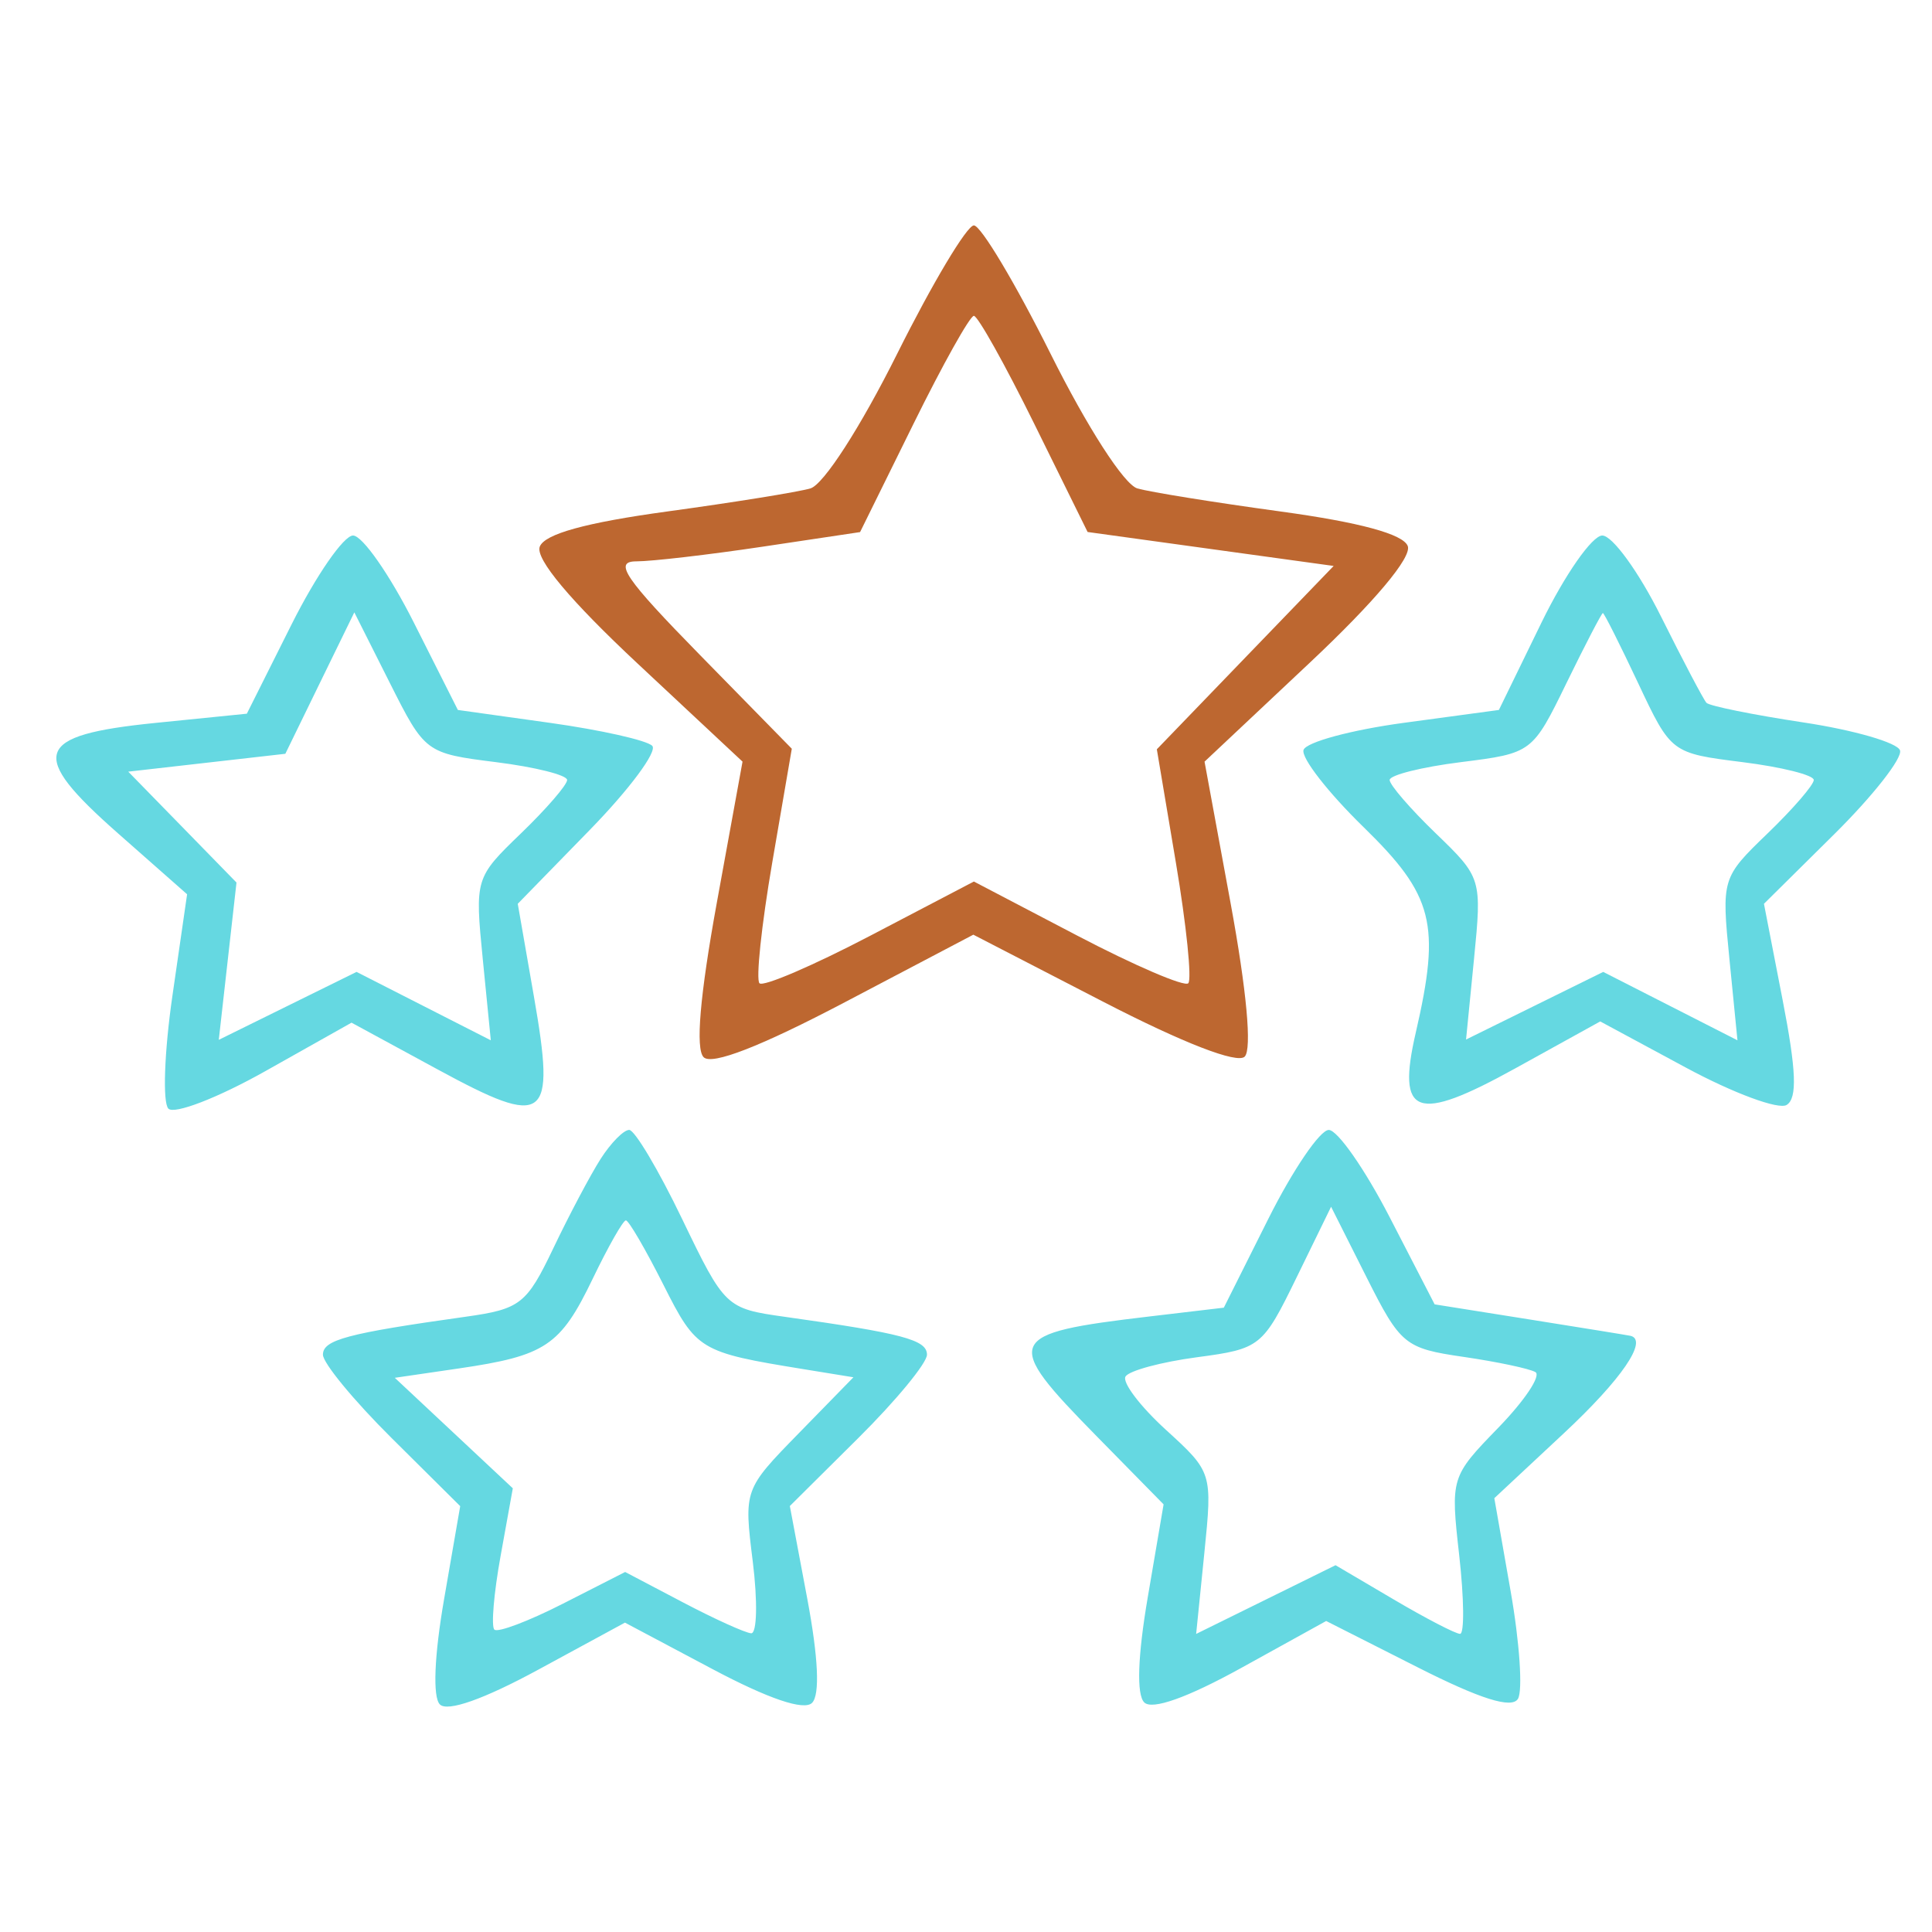<svg xmlns="http://www.w3.org/2000/svg" fill="none" viewBox="0 0 120 120" height="120" width="120">
<path fill="#65D8E1" d="M18.104 38.795L15.332 44.329L9.654 44.902C2.102 45.664 1.713 46.808 7.323 51.755L11.621 55.545L10.708 61.859C10.205 65.332 10.093 68.483 10.458 68.859C10.823 69.235 13.532 68.189 16.478 66.532L21.834 63.52L27.192 66.429C33.943 70.096 34.517 69.663 33.167 61.92L32.159 56.136L36.64 51.541C39.104 49.015 40.846 46.667 40.512 46.325C40.177 45.982 37.323 45.341 34.171 44.899L28.439 44.097L25.709 38.679C24.209 35.7 22.507 33.262 21.928 33.262C21.349 33.262 19.629 35.751 18.104 38.795ZM95.74 38.679L93.099 44.097L87.176 44.899C83.918 45.341 81.124 46.097 80.965 46.58C80.806 47.062 82.484 49.22 84.693 51.374C89.044 55.619 89.493 57.385 87.937 64.134C86.738 69.332 87.948 69.768 94.109 66.363L99.393 63.443L104.729 66.319C107.664 67.9 110.474 68.941 110.972 68.63C111.641 68.214 111.575 66.503 110.72 62.101L109.562 56.136L113.933 51.809C116.336 49.428 118.172 47.089 118.014 46.608C117.854 46.128 115.157 45.347 112.021 44.873C108.884 44.398 106.17 43.849 105.99 43.652C105.81 43.455 104.536 41.037 103.161 38.278C101.785 35.519 100.147 33.262 99.521 33.262C98.894 33.262 97.193 35.7 95.74 38.679ZM30.817 47.34C33.241 47.644 35.225 48.142 35.225 48.446C35.225 48.75 33.934 50.243 32.356 51.765C29.513 54.505 29.491 54.575 29.986 59.573L30.485 64.615L26.315 62.491L22.146 60.367L17.868 62.476L13.589 64.586L14.139 59.701L14.689 54.816L11.328 51.372L7.966 47.929L12.844 47.374L17.723 46.819L19.865 42.426L22.008 38.035L24.209 42.41C26.393 46.753 26.442 46.79 30.817 47.34ZM101.747 42.429C103.792 46.773 103.804 46.781 108.227 47.337C110.664 47.642 112.657 48.142 112.657 48.446C112.657 48.75 111.366 50.243 109.788 51.765C106.945 54.505 106.924 54.575 107.418 59.573L107.917 64.615L103.748 62.491L99.578 60.367L95.319 62.467L91.059 64.567L91.555 59.549C92.046 54.58 92.023 54.503 89.183 51.765C87.605 50.243 86.314 48.75 86.314 48.446C86.314 48.142 88.307 47.642 90.744 47.337C95.153 46.783 95.184 46.76 97.296 42.429C98.464 40.036 99.482 38.077 99.558 38.077C99.635 38.077 100.62 40.036 101.747 42.429ZM37.303 71.987C36.67 72.979 35.348 75.475 34.367 77.532C32.709 81.004 32.32 81.309 28.914 81.786C21.571 82.816 20.058 83.219 20.058 84.142C20.058 84.66 21.976 86.989 24.32 89.316L28.584 93.549L27.584 99.321C26.974 102.838 26.87 105.393 27.317 105.861C27.779 106.345 30.046 105.546 33.434 103.706L38.817 100.784L44.242 103.664C47.735 105.519 49.942 106.267 50.439 105.768C50.936 105.268 50.828 102.953 50.135 99.266L49.058 93.542L53.317 89.313C55.66 86.987 57.576 84.66 57.576 84.142C57.576 83.218 56.064 82.816 48.715 81.785C45.098 81.278 45.002 81.187 42.374 75.726C40.907 72.676 39.424 70.181 39.08 70.181C38.736 70.181 37.936 70.994 37.303 71.987ZM78.779 75.702L76.014 81.222L71.386 81.769C62.406 82.829 62.234 83.219 68.118 89.209L72.273 93.439L71.29 99.205C70.664 102.875 70.584 105.25 71.07 105.739C71.556 106.227 73.749 105.448 77.102 103.595L82.371 100.683L88.046 103.556C91.947 105.532 93.897 106.145 94.282 105.519C94.59 105.018 94.386 102.008 93.828 98.832L92.815 93.055L97.148 89.009C100.715 85.68 102.379 83.249 101.282 82.972C101.172 82.944 98.388 82.492 95.095 81.968L89.108 81.016L86.314 75.601C84.777 72.622 83.076 70.184 82.533 70.183C81.989 70.181 80.3 72.665 78.779 75.702ZM90.891 84.277C92.984 84.582 94.998 85.008 95.367 85.223C95.736 85.439 94.699 86.993 93.063 88.678C90.112 91.717 90.091 91.782 90.635 96.612C90.936 99.291 90.96 101.482 90.687 101.482C90.414 101.482 88.562 100.522 86.572 99.349L82.953 97.218L78.624 99.352L74.295 101.486L74.803 96.468C75.309 91.468 75.3 91.44 72.408 88.801C70.812 87.344 69.687 85.857 69.909 85.496C70.132 85.135 72.128 84.597 74.346 84.301C78.281 83.776 78.43 83.656 80.527 79.358L82.676 74.954L84.881 79.338C86.988 83.526 87.257 83.748 90.891 84.277ZM41.205 79.798C43.261 83.878 43.447 83.99 49.903 85.04L53.008 85.545L49.604 89.031C46.206 92.512 46.201 92.526 46.757 97C47.063 99.465 47.018 101.466 46.657 101.446C46.297 101.425 44.387 100.561 42.416 99.524L38.829 97.639L34.952 99.614C32.819 100.701 30.908 101.421 30.704 101.217C30.5 101.011 30.674 98.954 31.093 96.643L31.852 92.441L28.187 89.009L24.522 85.578L28.476 85C33.892 84.208 34.805 83.598 36.815 79.424C37.774 77.43 38.702 75.799 38.874 75.799C39.048 75.799 40.096 77.598 41.205 79.798Z" clip-rule="evenodd" fill-rule="evenodd"></path>
<path fill="#BD6730" d="M55.73 21.964C53.443 26.546 51.151 30.102 50.334 30.337C49.553 30.563 45.551 31.207 41.441 31.769C36.377 32.462 33.826 33.167 33.525 33.955C33.24 34.7 35.417 37.301 39.6 41.212L46.12 47.307L44.519 56.092C43.474 61.835 43.19 65.149 43.703 65.664C44.214 66.179 47.25 64.997 52.47 62.253L60.455 58.055L68.511 62.215C73.479 64.781 76.852 66.09 77.31 65.629C77.768 65.168 77.432 61.514 76.434 56.095L74.816 47.307L81.341 41.173C85.377 37.38 87.703 34.611 87.438 33.915C87.155 33.175 84.459 32.443 79.536 31.769C75.426 31.207 71.424 30.563 70.644 30.337C69.826 30.102 67.534 26.546 65.248 21.964C63.062 17.584 60.92 14 60.489 14C60.058 14 57.916 17.584 55.73 21.964ZM64.242 26.33L67.553 33.043L75.195 34.098L82.836 35.152L77.344 40.846L71.853 46.54L73.039 53.595C73.692 57.475 74.036 60.841 73.805 61.073C73.572 61.307 70.481 59.98 66.936 58.126L60.489 54.753L54.042 58.126C50.496 59.98 47.405 61.307 47.173 61.073C46.941 60.841 47.297 57.467 47.965 53.577L49.18 46.505L43.479 40.686C38.808 35.919 38.093 34.867 39.521 34.867C40.48 34.867 44 34.458 47.343 33.959L53.421 33.049L56.734 26.334C58.555 22.64 60.245 19.618 60.489 19.618C60.732 19.618 62.421 22.639 64.242 26.33Z" clip-rule="evenodd" fill-rule="evenodd"></path>
</svg>
